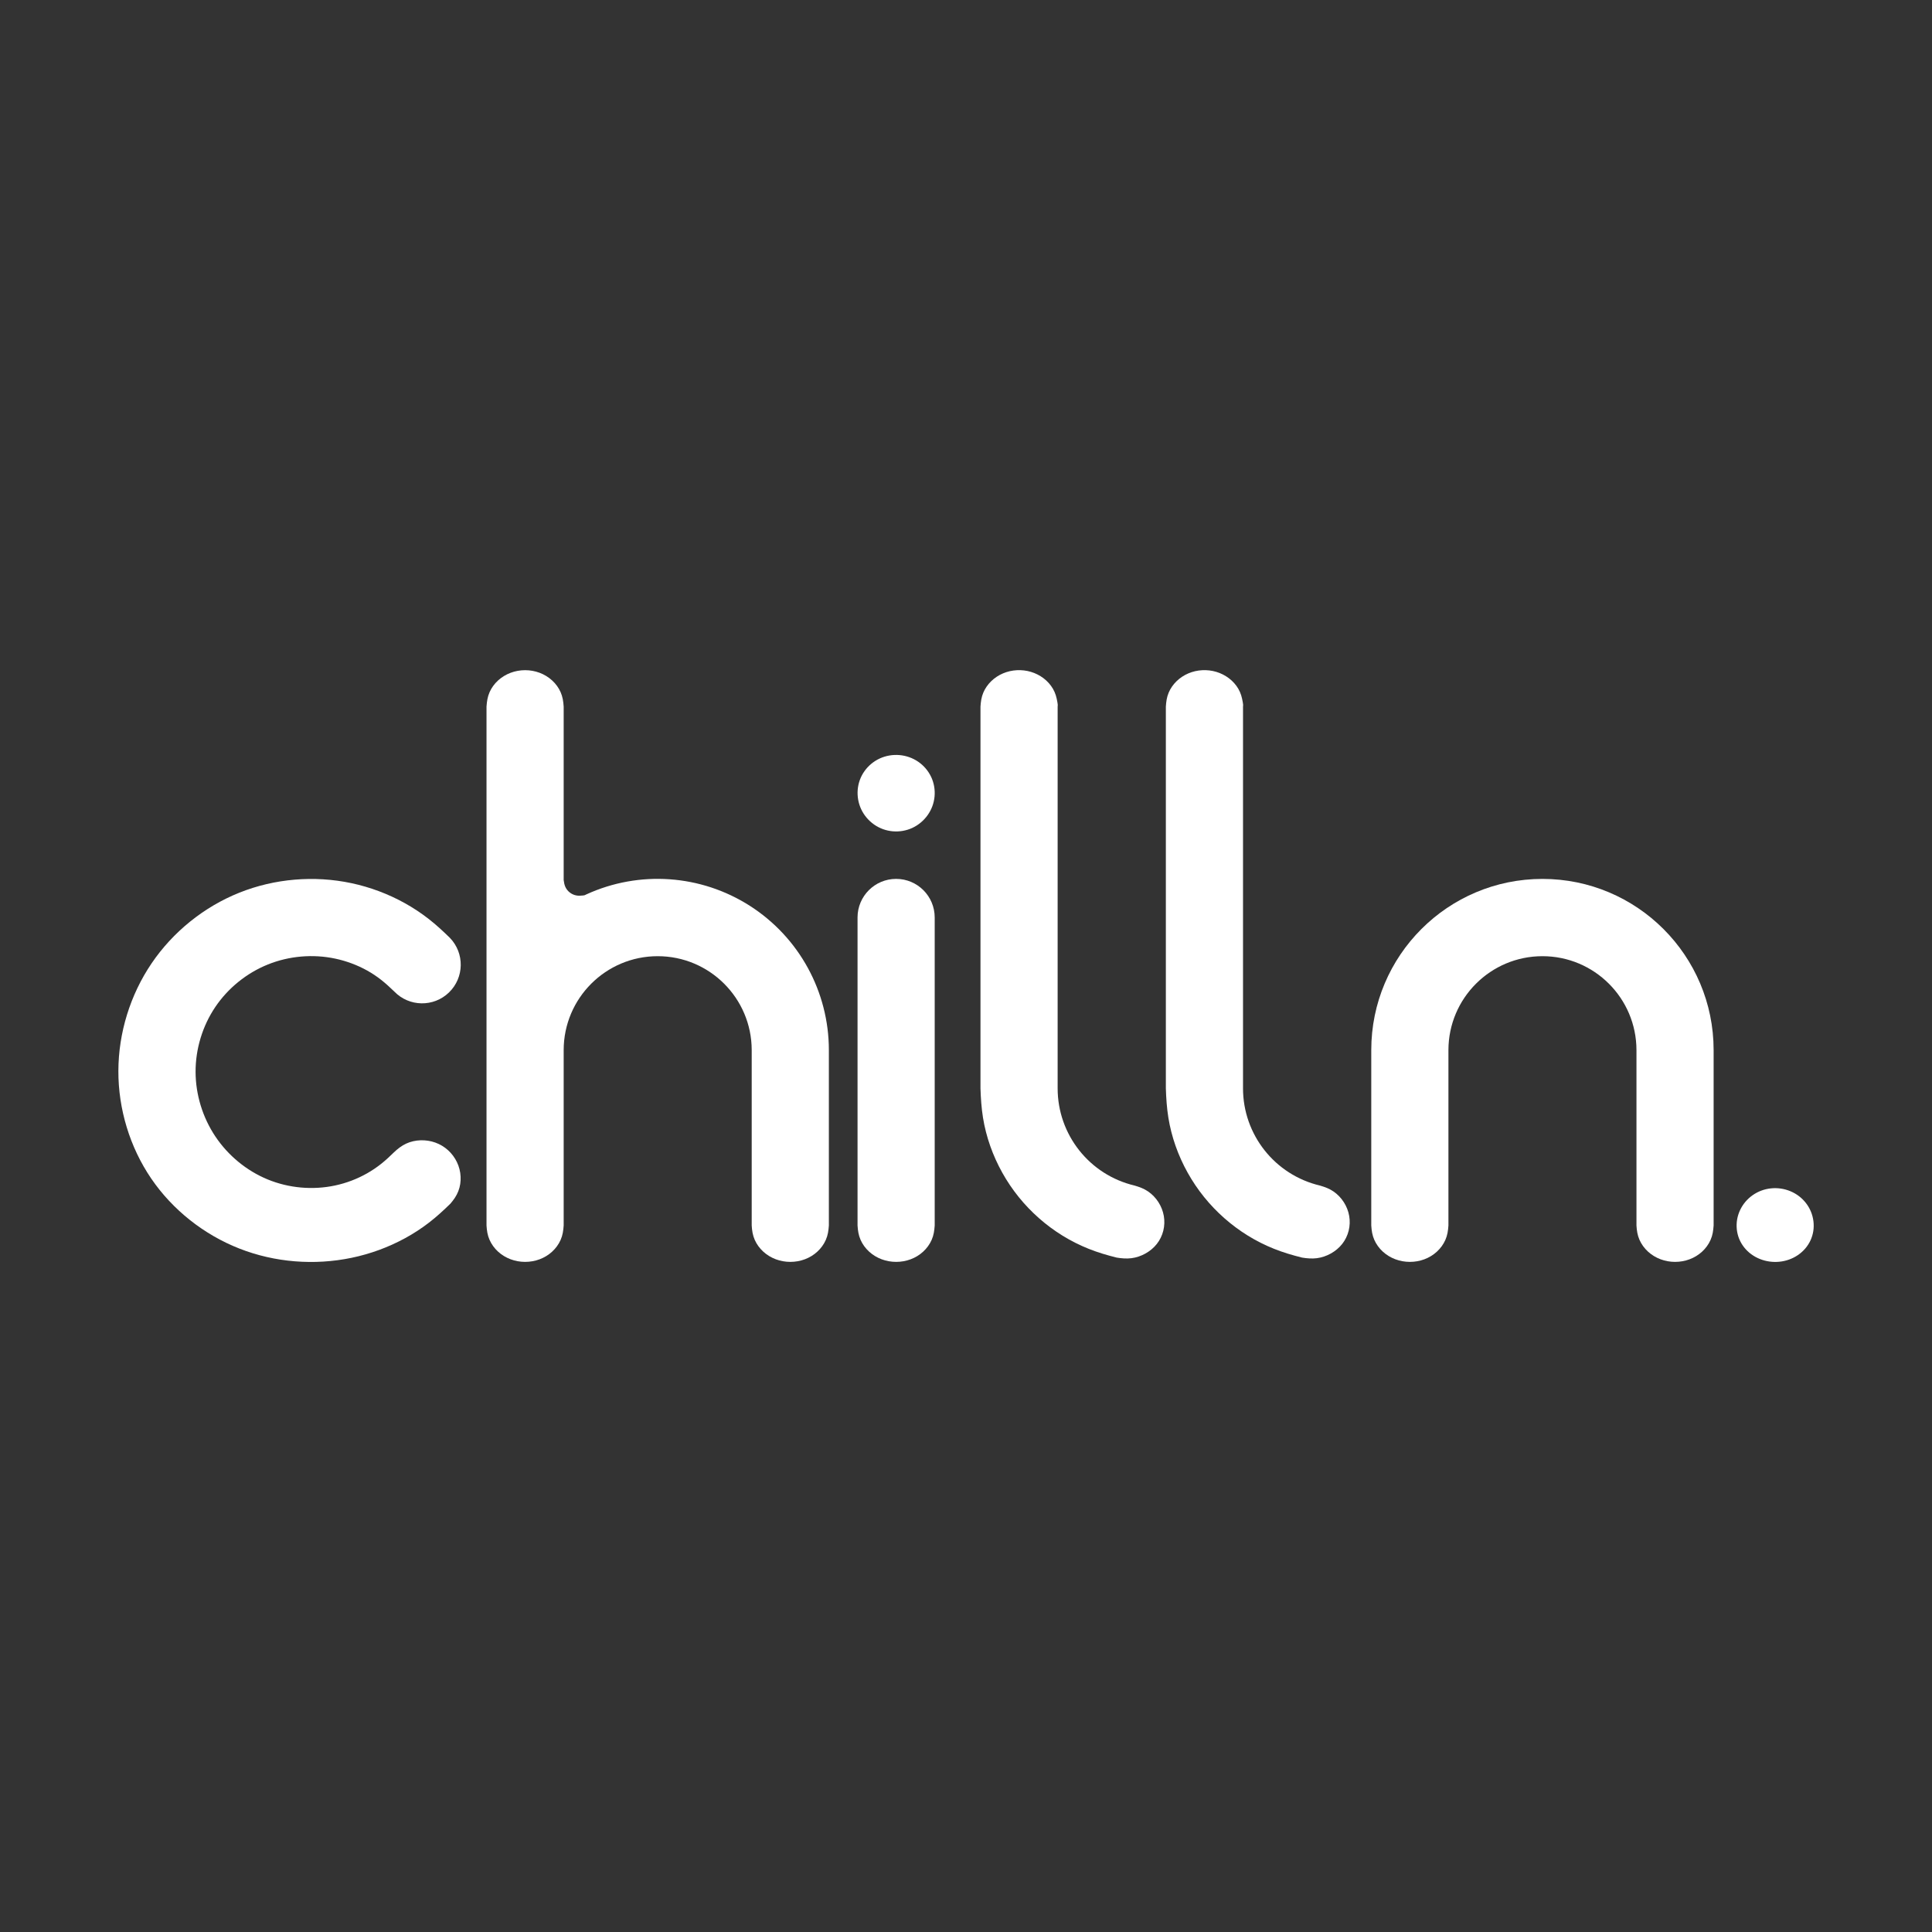<svg style="fill-rule:evenodd;clip-rule:evenodd;stroke-linejoin:round;stroke-miterlimit:2;" xml:space="preserve" xmlns:xlink="http://www.w3.org/1999/xlink" xmlns="http://www.w3.org/2000/svg" version="1.1" viewBox="0 0 4096 4096" height="100%" width="100%">
    <rect x="0" y="0" width="4096" height="4096" fill="#333333" stroke="none"/>
    <g transform="matrix(1,0,0,1,68.001,968.003)">
        <g transform="matrix(6.24,0,0,6.24,70.644,-1390.93)">
            <g transform="matrix(1,0,0,1,0,-12.226)">
                <path style="fill:white;fill-rule:nonzero;" d="M281.116,362.444C283.387,362.64 285.708,362.241 287.771,361.281C289.834,360.32 291.638,358.799 292.957,356.94C293.617,356.01 294.156,354.996 294.552,353.928C294.948,352.861 295.201,351.741 295.304,350.606C295.408,349.471 295.361,348.322 295.166,347.199C294.97,346.077 294.626,344.982 294.14,343.952C293.168,341.893 291.632,340.098 289.754,338.81C287.876,337.522 285.657,336.74 283.384,336.546C281.112,336.351 278.786,336.742 276.714,337.689C274.641,338.636 272.821,340.138 271.502,341.992C270.842,342.919 270.307,343.934 269.918,345.002C269.529,346.071 269.286,347.193 269.192,348.328C269.006,350.599 269.42,352.922 270.392,354.981C271.363,357.04 272.891,358.835 274.76,360.14C275.695,360.792 276.715,361.322 277.786,361.711C278.857,362.099 279.98,362.346 281.116,362.444Z"></path>
            </g>
            <path style="fill:white;fill-rule:nonzero;" d="M295.353,379.48C295.346,372.246 289.48,366.385 282.245,366.385C275.011,366.385 269.144,372.246 269.137,379.48L269.137,484.156C269.196,484.995 269.271,485.831 269.431,486.648C269.59,487.464 269.834,488.26 270.166,489.019C270.331,489.398 270.519,489.768 270.726,490.127C270.933,490.486 271.159,490.835 271.404,491.171C271.892,491.843 272.452,492.467 273.068,493.031C273.684,493.594 274.356,494.098 275.071,494.532C275.785,494.966 276.54,495.331 277.324,495.624C278.107,495.917 278.918,496.138 279.743,496.286C280.568,496.434 281.407,496.508 282.245,496.509C283.084,496.511 283.922,496.438 284.747,496.292C285.572,496.147 286.383,495.927 287.167,495.636C287.95,495.344 288.706,494.98 289.42,494.546C290.134,494.112 290.806,493.607 291.422,493.042C291.73,492.76 292.024,492.462 292.302,492.151C292.58,491.84 292.842,491.515 293.086,491.178C293.574,490.503 293.991,489.78 294.323,489.021C294.488,488.641 294.633,488.252 294.754,487.856C294.876,487.46 294.975,487.056 295.054,486.648C295.132,486.24 295.191,485.826 295.238,485.41C295.285,484.994 295.321,484.575 295.353,484.156L295.353,379.48"></path>
        </g>
        <g transform="matrix(6.24,0,0,6.24,70.644,-1390.93)">
            <path style="fill:white;fill-rule:nonzero;" d="M578.954,496.389C581.179,496.703 583.482,496.485 585.595,495.735C587.709,494.985 589.633,493.703 591.093,492.012C591.823,491.166 592.438,490.218 592.907,489.204C593.376,488.19 593.7,487.109 593.867,486.005C594.2,483.796 593.904,481.491 593.047,479.422C592.618,478.387 592.05,477.41 591.365,476.526C590.679,475.641 589.878,474.848 588.987,474.171C588.097,473.494 587.119,472.934 586.085,472.502C585.052,472.071 583.964,471.769 582.855,471.606C580.638,471.279 578.341,471.506 576.242,472.283C574.144,473.059 572.245,474.385 570.798,476.095C569.351,477.805 568.357,479.901 567.98,482.106C567.602,484.312 567.841,486.628 568.683,488.697C569.104,489.731 569.676,490.703 570.369,491.58C571.062,492.457 571.876,493.24 572.777,493.902C574.578,495.228 576.728,496.074 578.954,496.389Z"></path>
        </g>
        <g transform="matrix(6.24,0,0,6.24,70.644,-1390.93)">
            <path style="fill:white;fill-rule:nonzero;" d="M310.906,437.565C311.014,440.891 311.231,444.212 311.756,447.487C312.28,450.763 313.113,453.992 314.216,457.128C315.32,460.264 316.695,463.306 318.316,466.21C319.937,469.114 321.803,471.879 323.89,474.467C328.065,479.642 333.123,484.104 338.778,487.594C341.606,489.339 344.583,490.841 347.667,492.071C349.209,492.686 350.777,493.233 352.364,493.723C353.951,494.213 355.557,494.646 357.17,495.051C358.839,495.324 360.535,495.468 362.202,495.257C363.869,495.046 365.507,494.48 366.985,493.652C367.724,493.238 368.423,492.759 369.067,492.218C369.712,491.677 370.302,491.075 370.82,490.417C371.858,489.101 372.61,487.56 373.017,485.927C373.424,484.295 373.485,482.572 373.199,480.91C373.055,480.079 372.825,479.263 372.517,478.478C372.209,477.692 371.822,476.936 371.366,476.225C370.911,475.513 370.387,474.846 369.804,474.239C369.221,473.631 368.579,473.082 367.888,472.607C367.542,472.369 367.184,472.15 366.815,471.95C366.447,471.75 366.067,471.57 365.68,471.407C365.292,471.244 364.896,471.099 364.496,470.964C364.096,470.829 363.691,470.705 363.285,470.584C347.948,466.972 337.113,453.281 337.122,437.524L337.122,307.84C337.209,307.332 337.126,306.835 337.037,306.339C336.894,305.542 336.735,304.75 336.493,303.987C336.251,303.223 335.925,302.489 335.525,301.797C334.724,300.413 333.623,299.199 332.34,298.223C331.057,297.248 329.592,296.511 328.046,296.048C326.5,295.585 324.873,295.396 323.261,295.482C321.65,295.567 320.054,295.928 318.57,296.557C317.828,296.872 317.114,297.253 316.441,297.698C315.768,298.142 315.136,298.649 314.558,299.21C313.98,299.77 313.456,300.385 313.001,301.043C312.546,301.702 312.158,302.405 311.852,303.141C311.699,303.51 311.566,303.887 311.454,304.27C311.342,304.653 311.251,305.043 311.179,305.438C311.106,305.832 311.053,306.231 311.01,306.632C310.967,307.033 310.935,307.436 310.906,307.84L310.906,437.565"></path>
        </g>
        <g transform="matrix(6.24,0,0,6.24,70.644,-1390.93)">
            <path style="fill:white;fill-rule:nonzero;" d="M373.888,437.565C373.996,440.891 374.213,444.212 374.738,447.487C375.262,450.763 376.095,453.992 377.198,457.128C378.302,460.264 379.677,463.306 381.298,466.21C382.919,469.114 384.785,471.879 386.872,474.467C391.047,479.642 396.105,484.104 401.76,487.594C404.588,489.339 407.565,490.841 410.649,492.071C412.191,492.686 413.759,493.233 415.346,493.723C416.933,494.213 418.539,494.646 420.152,495.051C421.821,495.324 423.516,495.468 425.184,495.257C426.851,495.046 428.489,494.48 429.967,493.652C430.706,493.238 431.405,492.759 432.049,492.218C432.693,491.677 433.284,491.075 433.802,490.417C434.84,489.101 435.592,487.56 435.999,485.927C436.406,484.295 436.467,482.572 436.181,480.91C436.037,480.079 435.807,479.263 435.499,478.478C435.191,477.692 434.804,476.936 434.348,476.225C433.893,475.513 433.369,474.846 432.786,474.239C432.203,473.631 431.561,473.082 430.87,472.607C430.524,472.369 430.166,472.15 429.797,471.95C429.429,471.75 429.049,471.57 428.662,471.407C428.274,471.244 427.878,471.099 427.478,470.964C427.078,470.829 426.673,470.705 426.267,470.584C410.93,466.972 400.095,453.281 400.104,437.524L400.104,307.84C400.191,307.332 400.108,306.835 400.019,306.339C399.876,305.542 399.717,304.75 399.475,303.987C399.233,303.223 398.907,302.489 398.507,301.797C397.706,300.413 396.605,299.199 395.322,298.223C394.039,297.248 392.574,296.511 391.028,296.048C389.482,295.585 387.855,295.396 386.243,295.482C384.632,295.567 383.036,295.928 381.552,296.557C380.81,296.872 380.096,297.253 379.423,297.698C378.75,298.142 378.118,298.649 377.54,299.21C376.962,299.77 376.438,300.385 375.983,301.043C375.528,301.702 375.14,302.405 374.834,303.141C374.681,303.51 374.548,303.887 374.436,304.27C374.324,304.653 374.233,305.043 374.161,305.438C374.088,305.832 374.035,306.231 373.992,306.632C373.949,307.033 373.917,307.436 373.888,307.84L373.888,437.565"></path>
        </g>
        <g transform="matrix(6.24,0,0,6.24,70.644,-1390.93)">
            <path style="fill:white;fill-rule:nonzero;" d="M130.791,476.748C131.346,476.098 131.876,475.432 132.337,474.726C132.798,474.02 133.19,473.274 133.494,472.493C133.798,471.711 134.014,470.894 134.144,470.061C134.273,469.228 134.316,468.379 134.274,467.532C134.232,466.686 134.106,465.841 133.897,465.018C133.689,464.195 133.398,463.394 133.032,462.628C132.667,461.863 132.225,461.134 131.719,460.455C131.212,459.775 130.64,459.144 130.013,458.574C129.386,458.005 128.704,457.496 127.978,457.06C127.252,456.624 126.483,456.26 125.684,455.974C124.885,455.688 124.056,455.479 123.215,455.349C122.374,455.22 121.52,455.169 120.67,455.197C119.821,455.226 118.975,455.334 118.151,455.522C117.327,455.711 116.523,455.98 115.763,456.334C114.243,457.041 112.894,458.088 111.658,459.262C110.963,459.943 110.26,460.617 109.541,461.272C108.822,461.926 108.087,462.561 107.327,463.166C105.809,464.375 104.196,465.464 102.506,466.423C99.126,468.342 95.442,469.741 91.637,470.553C84.028,472.178 75.938,471.457 68.755,468.509C61.572,465.562 55.298,460.388 50.967,453.923C46.636,447.458 44.249,439.702 44.232,431.935C44.214,424.169 46.566,416.39 50.906,409.943C55.245,403.496 61.573,398.38 68.778,395.471C75.983,392.563 84.066,391.861 91.684,393.476C93.588,393.879 95.463,394.428 97.287,395.109C99.112,395.789 100.885,396.602 102.579,397.551C104.274,398.499 105.889,399.583 107.41,400.788C108.931,401.993 110.358,403.319 111.76,404.671C116.802,409.881 125.111,410.017 130.321,404.977C135.532,399.936 135.669,391.626 130.63,386.416C129.472,385.283 128.302,384.165 127.099,383.085C125.897,382.004 124.662,380.96 123.388,379.967C120.84,377.98 118.135,376.194 115.308,374.623C112.482,373.052 109.534,371.694 106.504,370.559C103.474,369.425 100.361,368.512 97.197,367.839C84.542,365.145 71.074,366.273 59.075,371.081C47.077,375.889 36.548,384.377 29.288,395.077C22.028,405.776 18.037,418.686 18,431.621C17.963,444.557 21.879,457.516 29.156,468.192C36.433,478.867 47.07,487.258 59.105,491.982C71.141,496.706 84.574,497.763 97.251,495.123C103.589,493.803 109.738,491.559 115.414,488.459C118.253,486.91 120.973,485.147 123.53,483.173C124.808,482.186 126.046,481.146 127.251,480.069C128.457,478.992 129.631,477.877 130.791,476.748"></path>
        </g>
        <g transform="matrix(6.24,0,0,6.24,70.644,-1390.93)">
            <path style="fill:white;fill-rule:nonzero;" d="M533.781,484.156C533.839,484.995 533.914,485.831 534.074,486.648C534.234,487.464 534.478,488.26 534.809,489.019C534.975,489.398 535.162,489.768 535.369,490.127C535.576,490.486 535.803,490.835 536.047,491.171C536.536,491.843 537.095,492.467 537.711,493.031C538.328,493.594 539,494.098 539.714,494.532C540.428,494.966 541.184,495.331 541.967,495.624C542.751,495.917 543.562,496.138 544.387,496.286C545.212,496.434 546.05,496.508 546.889,496.509C547.727,496.511 548.566,496.438 549.391,496.292C550.216,496.147 551.027,495.927 551.81,495.636C552.594,495.344 553.349,494.98 554.063,494.546C554.778,494.112 555.45,493.607 556.066,493.042C556.374,492.76 556.668,492.462 556.946,492.151C557.224,491.84 557.485,491.515 557.73,491.178C558.218,490.503 558.635,489.78 558.966,489.021C559.132,488.641 559.276,488.252 559.398,487.856C559.519,487.46 559.618,487.056 559.697,486.648C559.776,486.24 559.834,485.826 559.881,485.41C559.928,484.994 559.964,484.575 559.996,484.156L559.996,424.531C559.985,392.418 533.95,366.392 501.838,366.392C469.726,366.392 443.69,392.418 443.679,424.531L443.679,484.156C443.738,484.995 443.813,485.831 443.973,486.648C444.132,487.464 444.377,488.26 444.708,489.019C444.873,489.398 445.061,489.768 445.268,490.127C445.475,490.486 445.701,490.835 445.946,491.171C446.434,491.843 446.994,492.467 447.61,493.031C448.226,493.594 448.899,494.098 449.613,494.532C450.327,494.966 451.083,495.331 451.866,495.624C452.65,495.917 453.461,496.138 454.285,496.286C455.11,496.434 455.949,496.508 456.787,496.509C457.626,496.511 458.465,496.438 459.289,496.292C460.114,496.147 460.925,495.927 461.709,495.636C462.492,495.344 463.248,494.98 463.962,494.546C464.676,494.112 465.349,493.607 465.965,493.042C466.273,492.76 466.566,492.462 466.844,492.151C467.122,491.84 467.384,491.515 467.628,491.178C468.117,490.503 468.534,489.78 468.865,489.021C469.031,488.641 469.175,488.252 469.296,487.856C469.418,487.46 469.517,487.056 469.596,486.648C469.675,486.24 469.733,485.826 469.78,485.41C469.827,484.994 469.863,484.575 469.895,484.156L469.895,424.531C469.929,406.913 484.22,392.649 501.838,392.649C519.456,392.649 533.747,406.913 533.781,424.531L533.781,484.156"></path>
        </g>
        <g transform="matrix(6.24,0,0,6.24,70.644,-1390.93)">
            <path style="fill:white;" d="M233.179,484.156C233.237,484.995 233.312,485.831 233.472,486.648C233.632,487.464 233.876,488.26 234.207,489.019C234.373,489.398 234.56,489.768 234.767,490.127C234.974,490.486 235.201,490.835 235.445,491.171C235.934,491.843 236.494,492.467 237.11,493.031C237.726,493.594 238.398,494.098 239.112,494.532C239.826,494.966 240.582,495.331 241.366,495.624C242.149,495.917 242.96,496.138 243.785,496.286C244.61,496.434 245.448,496.508 246.287,496.509C247.125,496.511 247.964,496.438 248.789,496.292C249.614,496.147 250.425,495.927 251.208,495.636C251.992,495.344 252.748,494.98 253.462,494.546C254.176,494.112 254.848,493.607 255.464,493.042C255.772,492.76 256.066,492.462 256.344,492.151C256.622,491.84 256.884,491.515 257.128,491.178C257.616,490.503 258.033,489.78 258.364,489.021C258.53,488.641 258.674,488.252 258.796,487.856C258.917,487.46 259.017,487.056 259.095,486.648C259.174,486.24 259.232,485.826 259.279,485.41C259.327,484.994 259.363,484.575 259.395,484.156L259.395,424.531C259.385,404.721 249.297,386.278 232.623,375.583C215.948,364.889 194.978,363.413 176.97,371.667C176.807,371.763 176.643,371.856 176.469,371.915C176.295,371.974 176.111,371.999 175.926,372.021C175.113,372.117 174.296,372.154 173.511,371.996C173.119,371.917 172.734,371.79 172.369,371.619C172.003,371.448 171.657,371.234 171.339,370.983C171.022,370.733 170.734,370.446 170.486,370.13C170.237,369.815 170.028,369.471 169.864,369.107C169.7,368.743 169.58,368.359 169.491,367.965C169.401,367.571 169.342,367.167 169.293,366.76L169.293,307.84C169.233,307.001 169.156,306.164 168.996,305.347C168.836,304.53 168.594,303.733 168.264,302.973C167.934,302.214 167.517,301.491 167.029,300.818C166.54,300.145 165.98,299.52 165.364,298.956C164.747,298.391 164.075,297.886 163.36,297.451C162.645,297.015 161.889,296.649 161.106,296.355C159.538,295.769 157.861,295.473 156.183,295.475C155.344,295.476 154.505,295.551 153.68,295.7C152.855,295.849 152.044,296.071 151.26,296.366C150.476,296.661 149.72,297.028 149.006,297.463C148.292,297.899 147.62,298.402 147.004,298.965C146.388,299.529 145.829,300.152 145.342,300.824C144.854,301.496 144.438,302.217 144.109,302.975C143.78,303.734 143.538,304.53 143.379,305.347C143.299,305.756 143.241,306.169 143.193,306.586C143.145,307.002 143.109,307.421 143.077,307.84L143.077,484.156C143.136,484.995 143.211,485.831 143.371,486.648C143.531,487.464 143.775,488.26 144.106,489.019C144.272,489.398 144.459,489.768 144.666,490.127C144.873,490.486 145.1,490.835 145.344,491.171C145.833,491.843 146.392,492.467 147.008,493.031C147.624,493.594 148.297,494.098 149.011,494.532C149.725,494.966 150.481,495.331 151.264,495.624C152.048,495.917 152.859,496.138 153.684,496.286C154.508,496.434 155.347,496.508 156.186,496.509C157.024,496.511 157.863,496.438 158.688,496.292C159.512,496.147 160.324,495.927 161.107,495.636C161.89,495.344 162.646,494.98 163.36,494.546C164.074,494.112 164.747,493.607 165.363,493.042C165.671,492.76 165.965,492.462 166.242,492.151C166.52,491.84 166.782,491.515 167.027,491.178C167.515,490.503 167.932,489.78 168.263,489.021C168.429,488.641 168.573,488.252 168.695,487.856C168.816,487.46 168.915,487.056 168.994,486.648C169.073,486.24 169.131,485.826 169.178,485.41C169.225,484.994 169.261,484.575 169.293,484.156L169.293,424.531C169.327,406.913 183.618,392.649 201.236,392.649C218.854,392.649 233.145,406.913 233.179,424.531L233.179,484.156"></path>
        </g>
    </g>
</svg>
